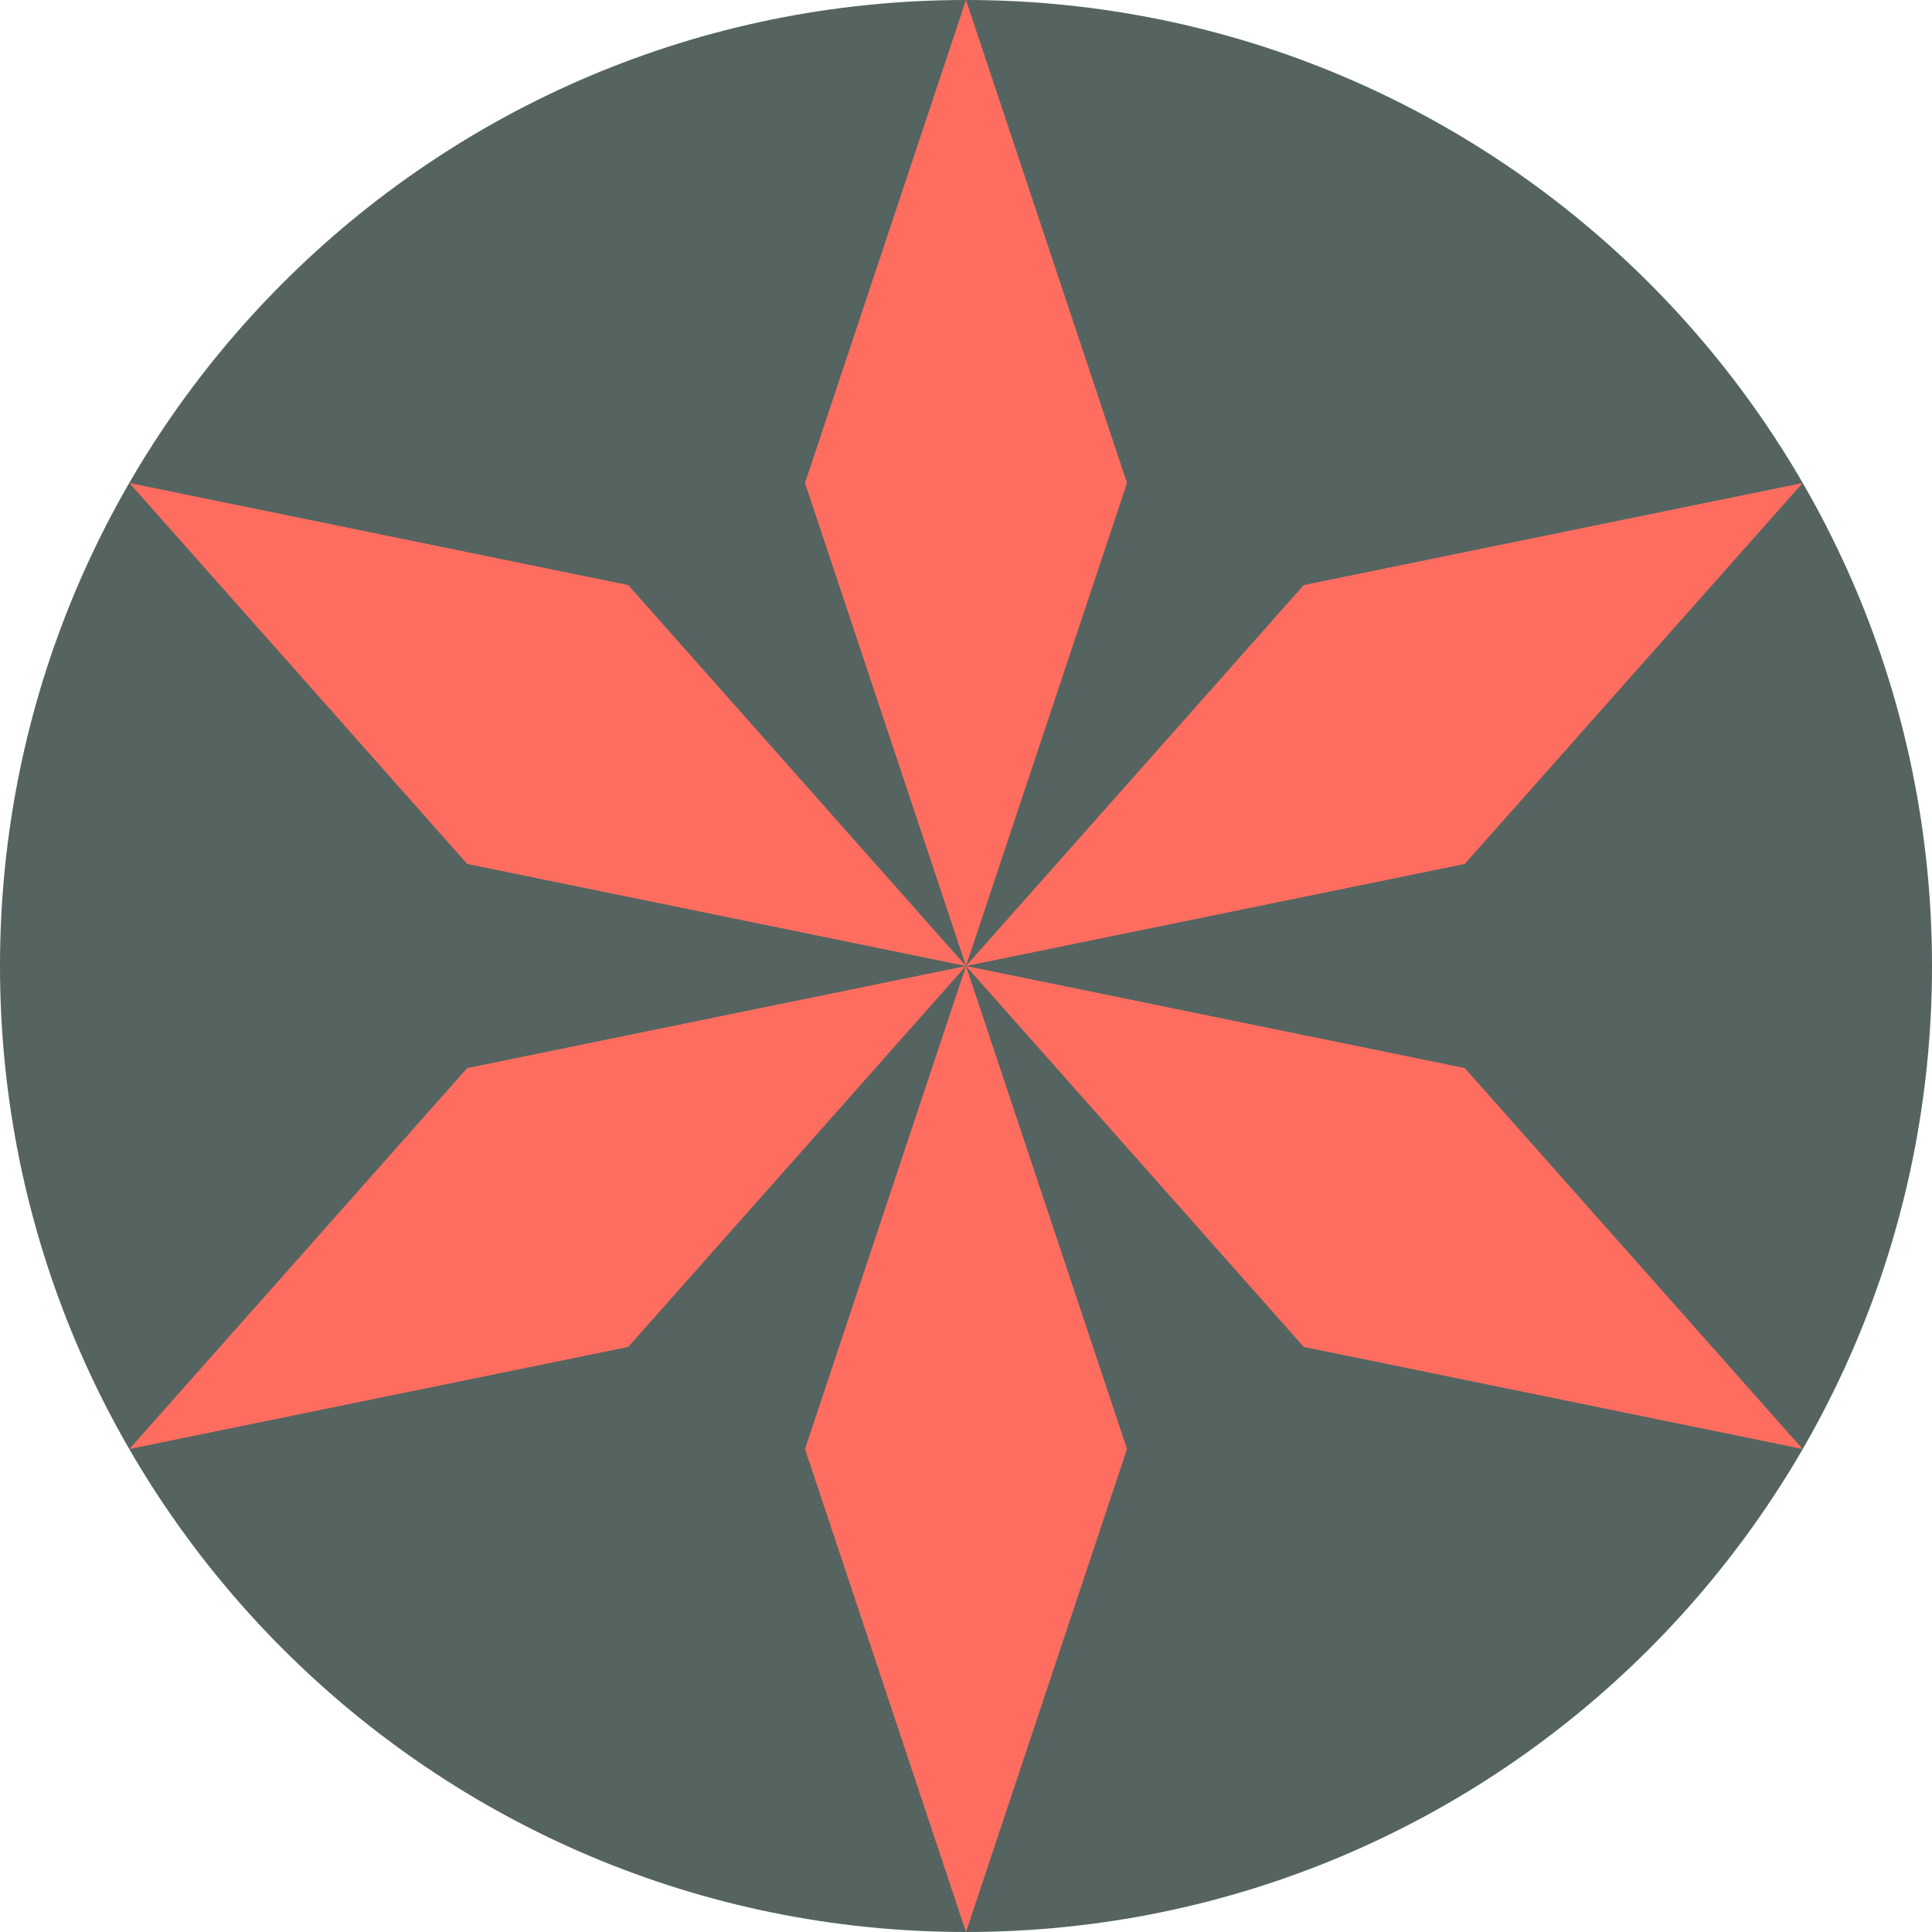 <svg width="160" height="160" viewBox="0 0 160 160" fill="none" xmlns="http://www.w3.org/2000/svg">
<path d="M80 160C124.183 160 160 124.183 160 80C160 35.817 124.183 0 80 0C35.817 0 0 35.817 0 80C0 124.183 35.817 160 80 160Z" fill="#556460"/>
<path d="M79.999 80L66.666 40L79.999 0L93.333 40L79.999 80Z" fill="#FF6D60"/>
<path d="M79.999 160L66.666 120L79.999 80L93.333 120L79.999 160Z" fill="#FF6D60"/>
<path d="M79.999 80L38.693 71.547L10.717 40L52.026 48.453L79.999 80Z" fill="#FF6D60"/>
<path d="M149.283 120L107.973 111.547L80 80L121.307 88.453L149.283 120Z" fill="#FF6D60"/>
<path d="M79.999 80L52.026 111.547L10.717 120L38.693 88.453L79.999 80Z" fill="#FF6D60"/>
<path d="M149.283 40L121.307 71.547L80 80L107.973 48.453L149.283 40Z" fill="#FF6D60"/>
</svg>
